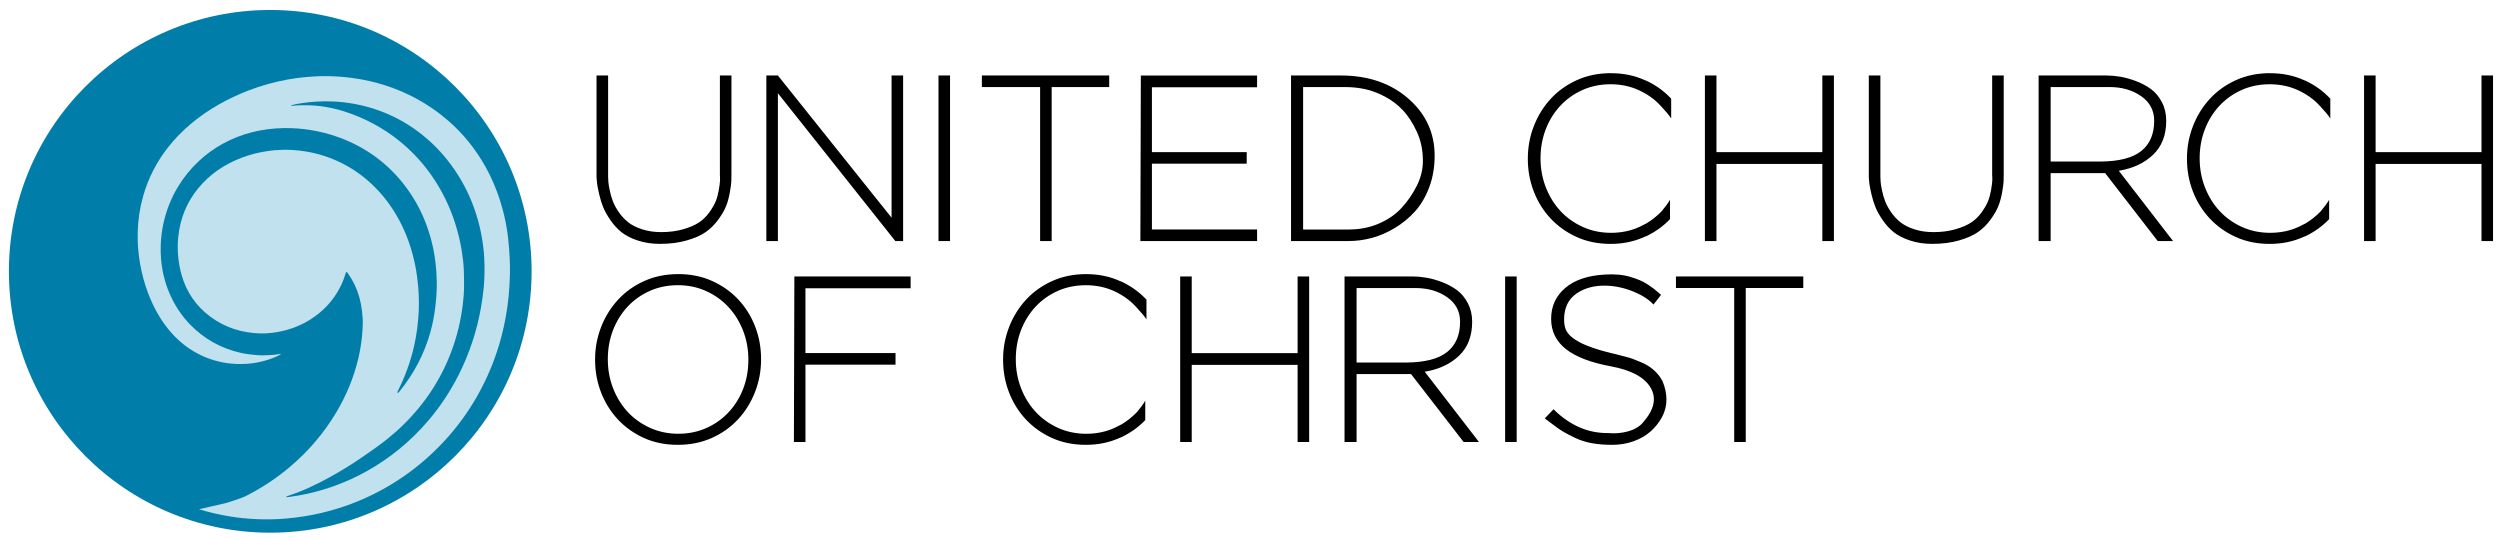 <?xml version="1.0" encoding="UTF-8" standalone="no"?>
<svg xmlns:rdf="http://www.w3.org/1999/02/22-rdf-syntax-ns#" xmlns="http://www.w3.org/2000/svg" xml:space="preserve" height="34.141" viewBox="0 0 158.5 34.141" width="158.5" version="1.1" xmlns:cc="http://creativecommons.org/ns#" xmlns:dc="http://purl.org/dc/elements/1.1/"><g transform="matrix(1.25 0 0 -1.25 -137.19 408.62)"><g transform="translate(.449 .3)"><path d="m102.52 5.068c-0.797 0-1.52 0.148-2.168 0.441-0.648 0.294-1.201 0.689-1.66 1.188-0.458 0.499-0.814 1.073-1.068 1.727-0.254 0.653-0.381 1.339-0.381 2.057v0.029c0 0.718 0.124 1.401 0.373 2.049 0.249 0.649 0.604 1.219 1.062 1.713 0.459 0.493 1.009 0.886 1.652 1.18 0.642 0.294 1.363 0.441 2.16 0.441 0.787 0 1.504-0.15 2.152-0.449l0.121-0.043c0.578-0.279 1.075-0.639 1.494-1.078v-1.225c-0.159 0.259-0.338 0.503-0.537 0.732-0.289 0.299-0.608 0.552-0.957 0.762-0.15 0.08-0.3 0.155-0.449 0.225-0.548 0.249-1.147 0.373-1.795 0.373-0.647 0-1.245-0.124-1.793-0.373-0.549-0.249-1.02-0.586-1.414-1.01-0.394-0.424-0.701-0.921-0.926-1.494-0.224-0.573-0.338-1.184-0.338-1.832v-0.029c0-0.647 0.111-1.256 0.33-1.824 0.219-0.568 0.526-1.065 0.92-1.488 0.394-0.423 0.861-0.758 1.404-1.002 0.543-0.244 1.139-0.367 1.787-0.367 0.647 0 1.245 0.126 1.793 0.375 0.169 0.08 0.33 0.165 0.48 0.254 0.349 0.209 0.656 0.463 0.926 0.762 0.309 0.329 0.523 0.588 0.643 0.777v-1.254l-0.074-0.076c-0.41-0.428-0.91-0.781-1.49-1.06l-0.09-0.031c-0.649-0.299-1.367-0.447-2.154-0.447zm41.789 0c-0.797 0-1.52 0.148-2.168 0.441-0.648 0.294-1.201 0.689-1.66 1.188-0.458 0.499-0.814 1.073-1.068 1.727-0.254 0.653-0.381 1.339-0.381 2.057v0.029c0 0.718 0.124 1.401 0.373 2.049 0.249 0.649 0.604 1.219 1.062 1.713 0.459 0.493 1.009 0.886 1.652 1.18 0.642 0.294 1.363 0.441 2.16 0.441 0.787 0 1.504-0.15 2.152-0.449l0.121-0.043c0.578-0.279 1.075-0.639 1.494-1.078v-1.225c-0.159 0.259-0.338 0.503-0.537 0.732-0.289 0.299-0.608 0.552-0.957 0.762-0.149 0.08-0.3 0.155-0.449 0.225-0.548 0.249-1.147 0.373-1.795 0.373-0.647 0-1.245-0.124-1.793-0.373-0.549-0.249-1.02-0.586-1.414-1.01-0.394-0.424-0.701-0.921-0.926-1.494-0.224-0.573-0.338-1.184-0.338-1.832v-0.029c0-0.647 0.111-1.256 0.33-1.824 0.219-0.568 0.526-1.065 0.92-1.488 0.394-0.423 0.861-0.758 1.404-1.002 0.543-0.244 1.139-0.367 1.787-0.367 0.647 0 1.245 0.126 1.793 0.375 0.169 0.08 0.331 0.165 0.48 0.254 0.349 0.209 0.656 0.463 0.926 0.762 0.309 0.329 0.523 0.588 0.643 0.777v-1.254l-0.074-0.076c-0.41-0.428-0.91-0.781-1.49-1.06l-0.09-0.031c-0.649-0.299-1.367-0.447-2.154-0.447zm-106.11 0.148v6.416 0.043c0.01 0.14 0.022 0.275 0.037 0.404 0.015 0.13 0.058 0.347 0.127 0.65 0.07 0.304 0.154 0.581 0.254 0.83 0.099 0.249 0.255 0.526 0.465 0.83 0.209 0.304 0.445 0.56 0.709 0.77 0.264 0.209 0.609 0.384 1.033 0.523 0.423 0.14 0.888 0.209 1.397 0.209 0.628 0 1.194-0.072 1.697-0.217 0.503-0.144 0.907-0.323 1.211-0.537 0.304-0.214 0.571-0.482 0.801-0.801 0.229-0.319 0.394-0.608 0.494-0.867 0.099-0.259 0.175-0.546 0.23-0.859 0.055-0.314 0.085-0.539 0.09-0.674s0.008-0.276 0.008-0.426v-0.061-6.234h-0.732v6.234 0.061c0.009 0.139 0.013 0.266 0.008 0.381-0.005 0.114-0.031 0.307-0.076 0.576-0.045 0.269-0.109 0.507-0.193 0.717-0.085 0.21-0.22 0.444-0.404 0.703-0.184 0.259-0.404 0.475-0.658 0.645-0.254 0.169-0.587 0.312-1 0.432-0.414 0.12-0.88 0.182-1.398 0.182-0.439 0-0.839-0.059-1.197-0.174-0.359-0.114-0.652-0.261-0.881-0.439-0.229-0.179-0.43-0.392-0.6-0.637s-0.296-0.476-0.381-0.695c-0.085-0.219-0.151-0.448-0.201-0.688s-0.08-0.421-0.09-0.545c-0.01-0.125-0.016-0.237-0.016-0.336v-6.416h-0.732zm10.766 0v10.496h0.732v-9.373l7.445 9.373h0.494v-10.496h-0.732v9.016l-7.207-9.016h-0.732zm10.914 0v10.496h0.732v-10.496h-0.732zm2.75 0v0.732h3.693v9.764h0.732v-9.764h3.648v-0.732h-3.648-0.732-3.693zm10.078 0-0.029 10.496h7.4v-0.732h-1.42-5.248v-4.172h0.418 5.592v-0.732h-0.762-5.248v-0.568-0.463-3.08h6.668v-0.748h-7.371zm9.523 0v10.496h0.375 0.357 2.916c0.479 0 0.965-0.063 1.459-0.193 0.493-0.129 0.981-0.34 1.465-0.629 0.484-0.289 0.912-0.639 1.285-1.053 0.374-0.414 0.675-0.925 0.904-1.533 0.229-0.608 0.344-1.276 0.344-2.004 0-1.445-0.558-2.653-1.674-3.625-1.117-0.972-2.541-1.459-4.275-1.459h-2.424-0.135-0.598zm26.24 0v10.496h0.732v-4.889h6.713v4.889h0.734v-6.205-4.291h-0.734v4.859h-6.713v-0.568-4.291h-0.732zm10.391 0v6.416 0.043c0.01 0.14 0.022 0.275 0.037 0.404 0.015 0.13 0.058 0.347 0.127 0.65 0.069 0.304 0.156 0.581 0.256 0.83 0.099 0.249 0.254 0.526 0.463 0.83 0.209 0.304 0.445 0.56 0.709 0.77 0.264 0.209 0.609 0.384 1.033 0.523 0.423 0.14 0.888 0.209 1.397 0.209 0.628 0 1.194-0.072 1.697-0.217 0.504-0.144 0.907-0.323 1.211-0.537 0.304-0.214 0.571-0.482 0.801-0.801 0.229-0.319 0.394-0.608 0.494-0.867 0.099-0.259 0.176-0.546 0.23-0.859 0.055-0.314 0.085-0.539 0.09-0.674s0.008-0.276 0.008-0.426v-0.061-6.234h-0.732v6.234 0.061c0.009 0.139 0.013 0.266 0.008 0.381-0.006 0.114-0.031 0.307-0.076 0.576-0.045 0.269-0.109 0.507-0.193 0.717-0.085 0.21-0.22 0.444-0.404 0.703-0.184 0.259-0.404 0.475-0.658 0.645-0.254 0.169-0.587 0.312-1 0.432-0.414 0.12-0.88 0.182-1.398 0.182-0.439 0-0.838-0.059-1.197-0.174-0.359-0.114-0.652-0.261-0.881-0.439-0.229-0.179-0.43-0.392-0.6-0.637-0.169-0.244-0.296-0.476-0.381-0.695-0.085-0.219-0.151-0.448-0.201-0.688s-0.08-0.421-0.09-0.545c-0.009-0.125-0.016-0.237-0.016-0.336v-6.416h-0.732zm10.766 0v10.496h0.762v-4.307h3.334 0.061 0.061l3.334 4.307h0.971l-3.439-4.455c0.897-0.149 1.623-0.489 2.176-1.018 0.553-0.528 0.83-1.245 0.83-2.152 0-0.438-0.091-0.833-0.275-1.182-0.184-0.349-0.417-0.626-0.695-0.83-0.279-0.204-0.598-0.373-0.957-0.508-0.359-0.134-0.69-0.225-0.994-0.275-0.304-0.05-0.596-0.076-0.875-0.076h-3.559-0.135-0.598zm20.633 0v10.496h0.732v-4.889h6.713v4.889h0.732v-6.205-4.291h-0.732v4.859h-6.713v-0.568-4.291h-0.732zm-19.871 0.732h3.725c0.787 0 1.457 0.193 2.01 0.576 0.553 0.384 0.83 0.905 0.83 1.562 0 0.838-0.271 1.475-0.814 1.914-0.543 0.438-1.408 0.663-2.594 0.672h-3.156v-2.496-2.228zm-47.395 0.002h2.689c0.419 0 0.836 0.043 1.25 0.133 0.413 0.089 0.835 0.25 1.264 0.479 0.429 0.229 0.803 0.516 1.127 0.859 0.324 0.344 0.616 0.793 0.875 1.346 0.259 0.553 0.391 1.174 0.391 1.861 0 0.549-0.133 1.083-0.396 1.602-0.264 0.519-0.586 0.982-0.965 1.391-0.379 0.409-0.858 0.737-1.435 0.986-0.578 0.249-1.21 0.373-1.898 0.373h-2.9v-2.482-6.547zm-39.608 11.858c-0.798 0-1.52 0.147-2.168 0.441-0.648 0.294-1.202 0.689-1.66 1.188-0.459 0.499-0.816 1.075-1.07 1.728-0.254 0.652-0.381 1.337-0.381 2.055v0.031c0 0.718 0.126 1.399 0.375 2.047 0.249 0.648 0.602 1.219 1.06 1.713 0.458 0.493 1.009 0.888 1.652 1.182 0.643 0.294 1.363 0.439 2.16 0.439 0.787 0 1.507-0.145 2.16-0.439 0.652-0.294 1.209-0.691 1.668-1.19 0.459-0.499 0.814-1.073 1.068-1.727 0.254-0.652 0.381-1.339 0.381-2.057v-0.029c0-0.718-0.124-1.401-0.373-2.049-0.249-0.648-0.602-1.218-1.06-1.711-0.459-0.494-1.012-0.887-1.66-1.182-0.647-0.294-1.365-0.441-2.152-0.441zm25.865 0c-0.797 0-1.52 0.148-2.168 0.441-0.648 0.294-1.202 0.689-1.66 1.188-0.459 0.499-0.814 1.075-1.068 1.728-0.254 0.653-0.381 1.337-0.381 2.055v0.031c0 0.718 0.124 1.399 0.373 2.047 0.249 0.649 0.604 1.219 1.062 1.713 0.458 0.493 1.007 0.886 1.65 1.18 0.643 0.294 1.365 0.441 2.162 0.441 0.787 0 1.504-0.148 2.152-0.447l0.119-0.045c0.578-0.279 1.078-0.637 1.496-1.076v-1.227c-0.159 0.259-0.34 0.503-0.539 0.732-0.289 0.299-0.608 0.552-0.957 0.762-0.149 0.08-0.298 0.155-0.447 0.225-0.549 0.249-1.147 0.375-1.795 0.375-0.648 0-1.247-0.126-1.795-0.375-0.547-0.25-1.017-0.584-1.411-1.008s-0.703-0.923-0.928-1.496c-0.224-0.573-0.336-1.184-0.336-1.832v-0.029c0-0.647 0.109-1.256 0.328-1.824 0.219-0.568 0.526-1.065 0.92-1.488 0.393-0.423 0.863-0.758 1.406-1.002 0.543-0.244 1.139-0.365 1.787-0.365 0.648 0 1.244 0.124 1.793 0.373 0.169 0.08 0.329 0.165 0.479 0.254 0.349 0.209 0.659 0.465 0.928 0.764 0.309 0.329 0.523 0.588 0.643 0.777v-1.256l-0.074-0.076c-0.418-0.428-0.918-0.782-1.496-1.061l-0.09-0.029c-0.648-0.299-1.365-0.449-2.152-0.449zm32.877 0.029c-1.086 0.059-1.926 0.345-2.519 0.854-0.593 0.508-0.889 1.159-0.889 1.957 0 0.777 0.31 1.413 0.928 1.906 0.618 0.494 1.57 0.861 2.856 1.1 1.296 0.239 2.139 0.694 2.527 1.361 0.389 0.668 0.218 1.409-0.51 2.227-0.22 0.249-0.53 0.43-0.934 0.539-0.404 0.11-0.816 0.145-1.234 0.105-1.286 0.02-2.446-0.484-3.482-1.51l-0.555 0.582c0.059 0.041 0.23 0.166 0.51 0.381 0.279 0.214 0.505 0.371 0.68 0.471 0.175 0.1 0.421 0.228 0.74 0.383 0.319 0.154 0.672 0.267 1.061 0.336 0.389 0.07 0.818 0.104 1.287 0.104 0.478 0 0.931-0.076 1.359-0.23 0.429-0.154 0.79-0.365 1.084-0.629 0.294-0.264 0.534-0.568 0.719-0.912 0.184-0.344 0.275-0.71 0.275-1.098 0-0.389-0.085-0.782-0.254-1.182-0.14-0.259-0.321-0.487-0.545-0.688-0.224-0.199-0.492-0.365-0.801-0.494-0.389-0.169-0.687-0.278-0.896-0.328-0.638-0.169-0.972-0.254-1.002-0.254-1.754-0.419-2.727-0.948-2.916-1.586-0.05-0.149-0.074-0.345-0.074-0.584 0.01-0.718 0.272-1.253 0.785-1.607 0.513-0.353 1.143-0.52 1.891-0.5 0.578 0.02 1.149 0.144 1.713 0.373 0.562 0.229 0.988 0.505 1.277 0.824l0.48-0.613c-0.009-0.01-0.072-0.064-0.186-0.164-0.115-0.099-0.214-0.18-0.293-0.24-0.08-0.06-0.201-0.145-0.365-0.254-0.164-0.11-0.331-0.2-0.5-0.27-0.17-0.07-0.368-0.14-0.592-0.209-0.224-0.069-0.476-0.118-0.756-0.143-0.279-0.025-0.568-0.028-0.867-0.008zm-51.387 0.119-0.029 10.498h0.732v-4.904h0.418 5.293v-0.734h-0.463-5.248v-0.566-0.465-3.08h6.668v-0.748h-7.371zm34.881 0v10.498h0.764v-4.307h3.334 0.059 0.061l3.334 4.307h0.973l-3.439-4.457c0.897-0.149 1.623-0.487 2.176-1.016 0.553-0.528 0.83-1.247 0.83-2.154 0-0.438-0.093-0.831-0.277-1.18-0.184-0.349-0.417-0.626-0.695-0.83-0.279-0.204-0.598-0.375-0.957-0.51-0.359-0.134-0.69-0.225-0.994-0.275-0.304-0.05-0.596-0.076-0.875-0.076h-3.559-0.135-0.598zm10.182 0v10.496h0.732v-10.496h-0.732zm10.83 0v0.734h3.693v9.764h0.732v-9.764h3.648v-0.734h-3.648-0.732-3.693zm-31.432 0.002v10.496h0.732v-4.891h6.713v4.891h0.732v-6.205-4.291h-0.732v4.859h-6.713v-0.568-4.291h-0.732zm-31.848 0.553c0.647 0 1.247 0.124 1.795 0.373 0.548 0.249 1.018 0.587 1.412 1.01 0.394 0.424 0.703 0.922 0.928 1.494 0.224 0.574 0.336 1.184 0.336 1.832v0.031c0 0.648-0.109 1.256-0.328 1.824-0.219 0.568-0.526 1.063-0.92 1.486-0.394 0.424-0.863 0.758-1.406 1.002-0.544 0.244-1.138 0.367-1.785 0.367-0.648 0-1.247-0.126-1.795-0.375-0.548-0.249-1.02-0.584-1.414-1.008-0.394-0.424-0.701-0.923-0.926-1.496-0.224-0.573-0.336-1.184-0.336-1.832v-0.029c0-0.647 0.109-1.256 0.328-1.824 0.219-0.568 0.526-1.065 0.92-1.488 0.394-0.423 0.861-0.756 1.404-1 0.543-0.244 1.139-0.367 1.787-0.367zm43.031 0.18h3.723c0.787 0 1.457 0.191 2.01 0.574 0.554 0.384 0.83 0.905 0.83 1.562 0 0.838-0.271 1.475-0.814 1.914-0.543 0.438-1.408 0.664-2.594 0.674h-3.154v-2.498-2.227z" transform="matrix(.8 0 0 -.8 109 326.94)"/><path d="m123.01 326.09c-7.322 0-13.256-5.935-13.256-13.256s5.935-13.256 13.256-13.256c7.322 0 13.256 5.936 13.256 13.256 0 7.322-5.935 13.256-13.256 13.256" fill="#007ea9"/><path d="m120.64 301.05c0.162 0.026 0.987 0.315 1.079 0.36 0.828 0.416 1.598 0.919 2.304 1.519 0.923 0.783 1.701 1.693 2.324 2.732 0.519 0.866 0.902 1.789 1.134 2.773 0.083 0.354 0.141 0.714 0.181 1.076 0.021 0.197 0.028 0.395 0.038 0.592 0.013 0.238-0.01 0.476-0.036 0.714-0.027 0.242-0.073 0.479-0.139 0.714-0.123 0.438-0.318 0.84-0.581 1.21l-0.052 0.06-0.034-0.007-0.042-0.114c-0.068-0.225-0.154-0.441-0.262-0.65-0.357-0.699-0.877-1.246-1.543-1.658-0.531-0.329-1.109-0.534-1.724-0.63-0.258-0.041-0.518-0.063-0.779-0.056-0.934 0.025-1.788 0.291-2.542 0.853-0.714 0.531-1.193 1.226-1.444 2.079-0.104 0.355-0.163 0.717-0.191 1.086-0.022 0.293-0.017 0.585 0.013 0.876 0.095 0.927 0.425 1.76 1.023 2.482 0.582 0.703 1.313 1.194 2.159 1.523 0.472 0.184 0.961 0.301 1.462 0.366 0.16 0.021 0.322 0.038 0.484 0.04 0.089 0.001 0.179 0.013 0.269 0.012 0.934-0.004 1.831-0.188 2.683-0.577 0.623-0.284 1.185-0.661 1.688-1.125 0.572-0.526 1.035-1.135 1.408-1.815 0.407-0.744 0.677-1.537 0.845-2.366 0.072-0.357 0.117-0.718 0.15-1.081 0.022-0.242 0.029-0.485 0.034-0.728 0.005-0.287-0.006-0.576-0.032-0.863-0.016-0.179-0.035-0.358-0.057-0.536-0.036-0.285-0.089-0.568-0.151-0.849-0.178-0.794-0.454-1.552-0.819-2.279l-0.033-0.074 0.006-0.037 0.045 0.008 0.064 0.07c0.733 0.908 1.265 1.919 1.573 3.047 0.114 0.417 0.192 0.841 0.241 1.27 0.049 0.42 0.078 0.842 0.07 1.265-0.006 0.329-0.029 0.655-0.069 0.982-0.051 0.415-0.132 0.825-0.244 1.228-0.278 1-0.731 1.913-1.375 2.728-0.873 1.106-1.978 1.888-3.3 2.368-0.475 0.172-0.963 0.294-1.461 0.372-0.2 0.031-0.401 0.051-0.603 0.069-0.234 0.02-0.467 0.024-0.701 0.021-1.107-0.017-2.155-0.27-3.127-0.809-0.439-0.243-0.84-0.539-1.206-0.882-0.419-0.394-0.775-0.838-1.068-1.333-0.328-0.554-0.559-1.147-0.701-1.774-0.079-0.351-0.125-0.707-0.143-1.067-0.013-0.266-0.008-0.531 0.015-0.795 0.05-0.572 0.18-1.127 0.401-1.659 0.261-0.631 0.626-1.194 1.106-1.68 0.704-0.713 1.55-1.175 2.526-1.399 0.277-0.063 0.557-0.097 0.84-0.118 0.271-0.021 0.539-0.005 0.808 0.013 0.099 0.007 0.196 0.025 0.294 0.037l0.12 0.015c-0.12-0.089-0.249-0.142-0.378-0.194-0.348-0.139-0.709-0.235-1.08-0.283-0.385-0.051-0.771-0.052-1.157-0.01-0.565 0.063-1.099 0.227-1.603 0.489-0.6 0.312-1.102 0.742-1.525 1.268-0.435 0.541-0.758 1.146-1.005 1.794-0.19 0.497-0.325 1.01-0.417 1.533-0.045 0.257-0.075 0.515-0.096 0.776-0.021 0.265-0.025 0.53-0.019 0.795 0.015 0.619 0.104 1.226 0.273 1.822 0.259 0.916 0.685 1.748 1.274 2.495 0.349 0.443 0.744 0.843 1.177 1.204 0.866 0.722 1.839 1.258 2.885 1.665 0.66 0.256 1.34 0.443 2.037 0.567 0.305 0.054 0.613 0.095 0.922 0.121 0.341 0.028 0.681 0.05 1.024 0.045 0.441-0.007 0.879-0.038 1.317-0.098 1.135-0.155 2.208-0.497 3.216-1.04 0.577-0.31 1.111-0.68 1.607-1.109 0.769-0.667 1.4-1.446 1.897-2.334 0.433-0.774 0.745-1.596 0.951-2.458 0.092-0.385 0.161-0.774 0.206-1.168 0.041-0.357 0.068-0.716 0.082-1.075 0.011-0.261 0.018-0.521 0.011-0.782-0.011-0.364-0.029-0.728-0.065-1.091-0.067-0.686-0.186-1.363-0.359-2.029-0.286-1.099-0.713-2.14-1.28-3.123-0.45-0.778-0.978-1.499-1.585-2.161-0.817-0.891-1.742-1.651-2.78-2.272-0.842-0.503-1.73-0.902-2.667-1.192-0.541-0.168-1.092-0.297-1.652-0.389-0.334-0.054-0.668-0.095-1.004-0.123-0.498-0.043-0.998-0.049-1.497-0.025-0.431 0.02-0.861 0.062-1.288 0.131-0.54 0.087-1.073 0.209-1.594 0.369l1.238 0.284z" fill="#c0e1ed"/><path d="m133.54 315.44c-0.228 0.816-0.562 1.583-1.018 2.298-0.416 0.652-0.908 1.24-1.487 1.755-0.432 0.384-0.899 0.718-1.407 0.997-0.711 0.391-1.464 0.664-2.26 0.819-0.433 0.085-0.87 0.136-1.312 0.145-0.477 0.011-0.953-0.014-1.425-0.087-0.177-0.027-0.355-0.056-0.529-0.102l-0.047-0.036h0.067c0.085 0.007 0.17 0.019 0.255 0.022 0.409 0.015 0.818 0.013 1.225-0.045 0.361-0.051 0.718-0.126 1.066-0.232 0.6-0.183 1.174-0.427 1.721-0.735 0.643-0.361 1.228-0.799 1.757-1.313 0.522-0.507 0.971-1.074 1.349-1.696 0.376-0.618 0.672-1.271 0.893-1.96 0.143-0.446 0.252-0.9 0.329-1.361 0.056-0.333 0.095-0.668 0.111-1.005 0.013-0.256 0.008-0.512 0.011-0.769 0.004-0.343-0.025-0.683-0.067-1.022-0.036-0.294-0.087-0.587-0.148-0.877-0.166-0.782-0.419-1.534-0.762-2.256-0.35-0.739-0.786-1.425-1.304-2.058-0.489-0.598-1.038-1.135-1.641-1.616-0.408-0.326-0.841-0.618-1.27-0.915-0.517-0.36-1.056-0.687-1.607-0.992-0.686-0.38-1.393-0.714-2.139-0.957l-0.095-0.044 0.02-0.016 0.135 0.007c0.321 0.044 0.639 0.098 0.956 0.169 1.033 0.232 2.014 0.602 2.942 1.114 1.214 0.671 2.268 1.538 3.168 2.592 0.601 0.705 1.109 1.472 1.529 2.298 0.281 0.554 0.518 1.127 0.712 1.718 0.181 0.552 0.322 1.114 0.424 1.685 0.061 0.341 0.11 0.683 0.144 1.028 0.026 0.264 0.038 0.529 0.041 0.794 0.004 0.446-0.011 0.89-0.069 1.333-0.058 0.446-0.144 0.887-0.266 1.321" fill="#007ea9"/></g></g></svg>
